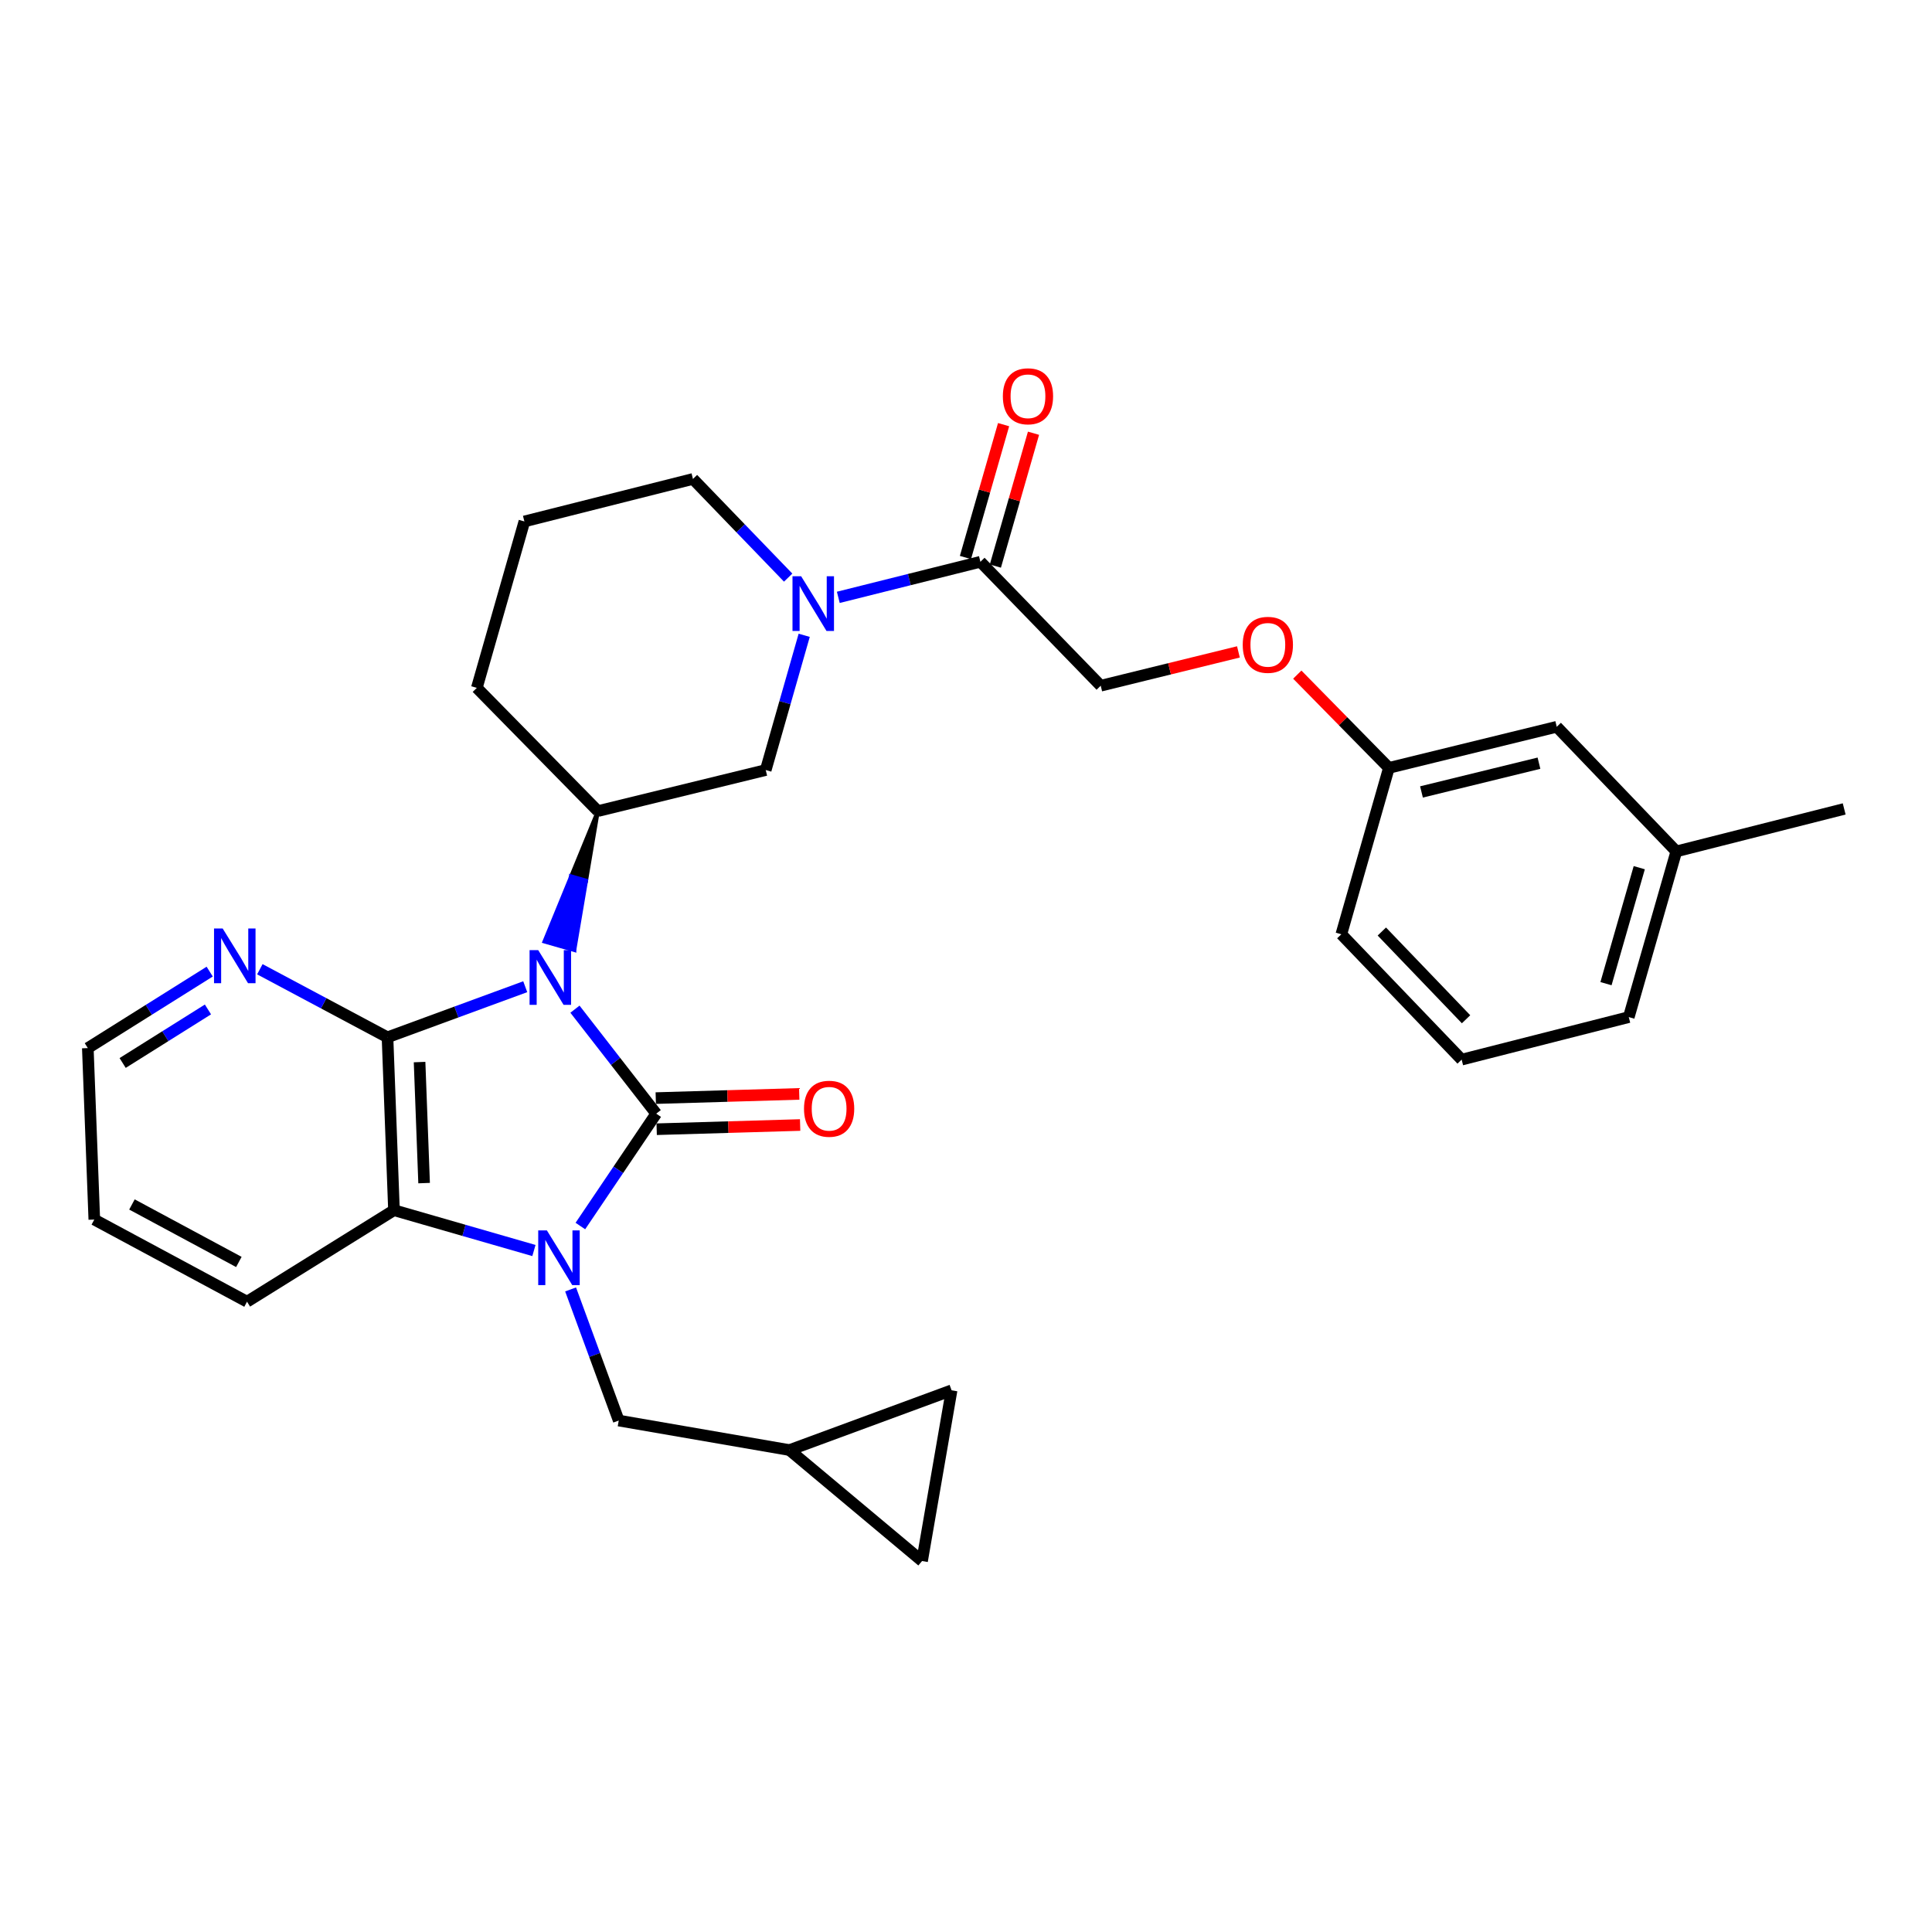 <?xml version='1.0' encoding='iso-8859-1'?>
<svg version='1.1' baseProfile='full'
              xmlns='http://www.w3.org/2000/svg'
                      xmlns:rdkit='http://www.rdkit.org/xml'
                      xmlns:xlink='http://www.w3.org/1999/xlink'
                  xml:space='preserve'
width='1000px' height='1000px' viewBox='0 0 1000 1000'>
<!-- END OF HEADER -->
<rect style='opacity:1.0;fill:#FFFFFF;stroke:none' width='1000' height='1000' x='0' y='0'> </rect>
<path class='bond-0' d='M 297.595,522.346 L 318.626,549.387' style='fill:none;fill-rule:evenodd;stroke:#0000FF;stroke-width:6px;stroke-linecap:butt;stroke-linejoin:miter;stroke-opacity:1' />
<path class='bond-0' d='M 318.626,549.387 L 339.657,576.428' style='fill:none;fill-rule:evenodd;stroke:#000000;stroke-width:6px;stroke-linecap:butt;stroke-linejoin:miter;stroke-opacity:1' />
<path class='bond-2' d='M 271.861,510.723 L 236.216,523.813' style='fill:none;fill-rule:evenodd;stroke:#0000FF;stroke-width:6px;stroke-linecap:butt;stroke-linejoin:miter;stroke-opacity:1' />
<path class='bond-2' d='M 236.216,523.813 L 200.571,536.904' style='fill:none;fill-rule:evenodd;stroke:#000000;stroke-width:6px;stroke-linecap:butt;stroke-linejoin:miter;stroke-opacity:1' />
<path class='bond-4' d='M 309.459,419.817 L 295.623,453.579 L 303.368,455.793 Z' style='fill:#000000;fill-rule:evenodd;fill-opacity:1;stroke:#000000;stroke-width:2px;stroke-linecap:butt;stroke-linejoin:miter;stroke-opacity:1;' />
<path class='bond-4' d='M 295.623,453.579 L 297.277,491.768 L 281.787,487.341 Z' style='fill:#0000FF;fill-rule:evenodd;fill-opacity:1;stroke:#0000FF;stroke-width:2px;stroke-linecap:butt;stroke-linejoin:miter;stroke-opacity:1;' />
<path class='bond-4' d='M 295.623,453.579 L 303.368,455.793 L 297.277,491.768 Z' style='fill:#0000FF;fill-rule:evenodd;fill-opacity:1;stroke:#0000FF;stroke-width:2px;stroke-linecap:butt;stroke-linejoin:miter;stroke-opacity:1;' />
<path class='bond-1' d='M 339.657,576.428 L 320.027,605.51' style='fill:none;fill-rule:evenodd;stroke:#000000;stroke-width:6px;stroke-linecap:butt;stroke-linejoin:miter;stroke-opacity:1' />
<path class='bond-1' d='M 320.027,605.51 L 300.397,634.592' style='fill:none;fill-rule:evenodd;stroke:#0000FF;stroke-width:6px;stroke-linecap:butt;stroke-linejoin:miter;stroke-opacity:1' />
<path class='bond-10' d='M 339.893,584.48 L 377.02,583.392' style='fill:none;fill-rule:evenodd;stroke:#000000;stroke-width:6px;stroke-linecap:butt;stroke-linejoin:miter;stroke-opacity:1' />
<path class='bond-10' d='M 377.02,583.392 L 414.148,582.304' style='fill:none;fill-rule:evenodd;stroke:#FF0000;stroke-width:6px;stroke-linecap:butt;stroke-linejoin:miter;stroke-opacity:1' />
<path class='bond-10' d='M 339.421,568.376 L 376.548,567.288' style='fill:none;fill-rule:evenodd;stroke:#000000;stroke-width:6px;stroke-linecap:butt;stroke-linejoin:miter;stroke-opacity:1' />
<path class='bond-10' d='M 376.548,567.288 L 413.676,566.201' style='fill:none;fill-rule:evenodd;stroke:#FF0000;stroke-width:6px;stroke-linecap:butt;stroke-linejoin:miter;stroke-opacity:1' />
<path class='bond-8' d='M 295.342,667.406 L 307.797,701.341' style='fill:none;fill-rule:evenodd;stroke:#0000FF;stroke-width:6px;stroke-linecap:butt;stroke-linejoin:miter;stroke-opacity:1' />
<path class='bond-8' d='M 307.797,701.341 L 320.253,735.277' style='fill:none;fill-rule:evenodd;stroke:#000000;stroke-width:6px;stroke-linecap:butt;stroke-linejoin:miter;stroke-opacity:1' />
<path class='bond-30' d='M 276.359,647.267 L 240.139,636.832' style='fill:none;fill-rule:evenodd;stroke:#0000FF;stroke-width:6px;stroke-linecap:butt;stroke-linejoin:miter;stroke-opacity:1' />
<path class='bond-30' d='M 240.139,636.832 L 203.918,626.397' style='fill:none;fill-rule:evenodd;stroke:#000000;stroke-width:6px;stroke-linecap:butt;stroke-linejoin:miter;stroke-opacity:1' />
<path class='bond-3' d='M 200.571,536.904 L 203.918,626.397' style='fill:none;fill-rule:evenodd;stroke:#000000;stroke-width:6px;stroke-linecap:butt;stroke-linejoin:miter;stroke-opacity:1' />
<path class='bond-3' d='M 217.172,549.726 L 219.515,612.371' style='fill:none;fill-rule:evenodd;stroke:#000000;stroke-width:6px;stroke-linecap:butt;stroke-linejoin:miter;stroke-opacity:1' />
<path class='bond-9' d='M 200.571,536.904 L 167.536,519.291' style='fill:none;fill-rule:evenodd;stroke:#000000;stroke-width:6px;stroke-linecap:butt;stroke-linejoin:miter;stroke-opacity:1' />
<path class='bond-9' d='M 167.536,519.291 L 134.502,501.678' style='fill:none;fill-rule:evenodd;stroke:#0000FF;stroke-width:6px;stroke-linecap:butt;stroke-linejoin:miter;stroke-opacity:1' />
<path class='bond-21' d='M 203.918,626.397 L 127.859,673.753' style='fill:none;fill-rule:evenodd;stroke:#000000;stroke-width:6px;stroke-linecap:butt;stroke-linejoin:miter;stroke-opacity:1' />
<path class='bond-7' d='M 309.459,419.817 L 396.339,398.57' style='fill:none;fill-rule:evenodd;stroke:#000000;stroke-width:6px;stroke-linecap:butt;stroke-linejoin:miter;stroke-opacity:1' />
<path class='bond-20' d='M 309.459,419.817 L 246.807,356.038' style='fill:none;fill-rule:evenodd;stroke:#000000;stroke-width:6px;stroke-linecap:butt;stroke-linejoin:miter;stroke-opacity:1' />
<path class='bond-5' d='M 416.251,328.832 L 406.295,363.701' style='fill:none;fill-rule:evenodd;stroke:#0000FF;stroke-width:6px;stroke-linecap:butt;stroke-linejoin:miter;stroke-opacity:1' />
<path class='bond-5' d='M 406.295,363.701 L 396.339,398.57' style='fill:none;fill-rule:evenodd;stroke:#000000;stroke-width:6px;stroke-linecap:butt;stroke-linejoin:miter;stroke-opacity:1' />
<path class='bond-6' d='M 433.904,309.187 L 470.68,299.985' style='fill:none;fill-rule:evenodd;stroke:#0000FF;stroke-width:6px;stroke-linecap:butt;stroke-linejoin:miter;stroke-opacity:1' />
<path class='bond-6' d='M 470.68,299.985 L 507.456,290.782' style='fill:none;fill-rule:evenodd;stroke:#000000;stroke-width:6px;stroke-linecap:butt;stroke-linejoin:miter;stroke-opacity:1' />
<path class='bond-31' d='M 407.952,298.977 L 383.314,273.439' style='fill:none;fill-rule:evenodd;stroke:#0000FF;stroke-width:6px;stroke-linecap:butt;stroke-linejoin:miter;stroke-opacity:1' />
<path class='bond-31' d='M 383.314,273.439 L 358.676,247.902' style='fill:none;fill-rule:evenodd;stroke:#000000;stroke-width:6px;stroke-linecap:butt;stroke-linejoin:miter;stroke-opacity:1' />
<path class='bond-14' d='M 507.456,290.782 L 569.731,354.928' style='fill:none;fill-rule:evenodd;stroke:#000000;stroke-width:6px;stroke-linecap:butt;stroke-linejoin:miter;stroke-opacity:1' />
<path class='bond-15' d='M 515.198,293.005 L 525.07,258.624' style='fill:none;fill-rule:evenodd;stroke:#000000;stroke-width:6px;stroke-linecap:butt;stroke-linejoin:miter;stroke-opacity:1' />
<path class='bond-15' d='M 525.07,258.624 L 534.941,224.244' style='fill:none;fill-rule:evenodd;stroke:#FF0000;stroke-width:6px;stroke-linecap:butt;stroke-linejoin:miter;stroke-opacity:1' />
<path class='bond-15' d='M 499.713,288.559 L 509.585,254.178' style='fill:none;fill-rule:evenodd;stroke:#000000;stroke-width:6px;stroke-linecap:butt;stroke-linejoin:miter;stroke-opacity:1' />
<path class='bond-15' d='M 509.585,254.178 L 519.457,219.798' style='fill:none;fill-rule:evenodd;stroke:#FF0000;stroke-width:6px;stroke-linecap:butt;stroke-linejoin:miter;stroke-opacity:1' />
<path class='bond-11' d='M 320.253,735.277 L 408.636,750.555' style='fill:none;fill-rule:evenodd;stroke:#000000;stroke-width:6px;stroke-linecap:butt;stroke-linejoin:miter;stroke-opacity:1' />
<path class='bond-24' d='M 108.537,502.905 L 76.996,522.697' style='fill:none;fill-rule:evenodd;stroke:#0000FF;stroke-width:6px;stroke-linecap:butt;stroke-linejoin:miter;stroke-opacity:1' />
<path class='bond-24' d='M 76.996,522.697 L 45.455,542.489' style='fill:none;fill-rule:evenodd;stroke:#000000;stroke-width:6px;stroke-linecap:butt;stroke-linejoin:miter;stroke-opacity:1' />
<path class='bond-24' d='M 107.638,522.489 L 85.559,536.343' style='fill:none;fill-rule:evenodd;stroke:#0000FF;stroke-width:6px;stroke-linecap:butt;stroke-linejoin:miter;stroke-opacity:1' />
<path class='bond-24' d='M 85.559,536.343 L 63.48,550.198' style='fill:none;fill-rule:evenodd;stroke:#000000;stroke-width:6px;stroke-linecap:butt;stroke-linejoin:miter;stroke-opacity:1' />
<path class='bond-12' d='M 408.636,750.555 L 477.258,807.988' style='fill:none;fill-rule:evenodd;stroke:#000000;stroke-width:6px;stroke-linecap:butt;stroke-linejoin:miter;stroke-opacity:1' />
<path class='bond-13' d='M 408.636,750.555 L 492.544,719.623' style='fill:none;fill-rule:evenodd;stroke:#000000;stroke-width:6px;stroke-linecap:butt;stroke-linejoin:miter;stroke-opacity:1' />
<path class='bond-33' d='M 477.258,807.988 L 492.544,719.623' style='fill:none;fill-rule:evenodd;stroke:#000000;stroke-width:6px;stroke-linecap:butt;stroke-linejoin:miter;stroke-opacity:1' />
<path class='bond-16' d='M 569.731,354.928 L 605.37,346.174' style='fill:none;fill-rule:evenodd;stroke:#000000;stroke-width:6px;stroke-linecap:butt;stroke-linejoin:miter;stroke-opacity:1' />
<path class='bond-16' d='M 605.37,346.174 L 641.008,337.421' style='fill:none;fill-rule:evenodd;stroke:#FF0000;stroke-width:6px;stroke-linecap:butt;stroke-linejoin:miter;stroke-opacity:1' />
<path class='bond-17' d='M 671.47,349.185 L 695.183,373.318' style='fill:none;fill-rule:evenodd;stroke:#FF0000;stroke-width:6px;stroke-linecap:butt;stroke-linejoin:miter;stroke-opacity:1' />
<path class='bond-17' d='M 695.183,373.318 L 718.895,397.451' style='fill:none;fill-rule:evenodd;stroke:#000000;stroke-width:6px;stroke-linecap:butt;stroke-linejoin:miter;stroke-opacity:1' />
<path class='bond-19' d='M 718.895,397.451 L 805.766,376.185' style='fill:none;fill-rule:evenodd;stroke:#000000;stroke-width:6px;stroke-linecap:butt;stroke-linejoin:miter;stroke-opacity:1' />
<path class='bond-19' d='M 735.757,409.909 L 796.566,395.023' style='fill:none;fill-rule:evenodd;stroke:#000000;stroke-width:6px;stroke-linecap:butt;stroke-linejoin:miter;stroke-opacity:1' />
<path class='bond-26' d='M 718.895,397.451 L 694.273,483.579' style='fill:none;fill-rule:evenodd;stroke:#000000;stroke-width:6px;stroke-linecap:butt;stroke-linejoin:miter;stroke-opacity:1' />
<path class='bond-18' d='M 358.676,247.902 L 271.421,269.901' style='fill:none;fill-rule:evenodd;stroke:#000000;stroke-width:6px;stroke-linecap:butt;stroke-linejoin:miter;stroke-opacity:1' />
<path class='bond-22' d='M 805.766,376.185 L 867.657,440.689' style='fill:none;fill-rule:evenodd;stroke:#000000;stroke-width:6px;stroke-linecap:butt;stroke-linejoin:miter;stroke-opacity:1' />
<path class='bond-23' d='M 246.807,356.038 L 271.421,269.901' style='fill:none;fill-rule:evenodd;stroke:#000000;stroke-width:6px;stroke-linecap:butt;stroke-linejoin:miter;stroke-opacity:1' />
<path class='bond-32' d='M 127.859,673.753 L 48.811,631.239' style='fill:none;fill-rule:evenodd;stroke:#000000;stroke-width:6px;stroke-linecap:butt;stroke-linejoin:miter;stroke-opacity:1' />
<path class='bond-32' d='M 123.633,653.187 L 68.299,623.428' style='fill:none;fill-rule:evenodd;stroke:#000000;stroke-width:6px;stroke-linecap:butt;stroke-linejoin:miter;stroke-opacity:1' />
<path class='bond-28' d='M 867.657,440.689 L 954.545,418.699' style='fill:none;fill-rule:evenodd;stroke:#000000;stroke-width:6px;stroke-linecap:butt;stroke-linejoin:miter;stroke-opacity:1' />
<path class='bond-34' d='M 867.657,440.689 L 843.053,526.45' style='fill:none;fill-rule:evenodd;stroke:#000000;stroke-width:6px;stroke-linecap:butt;stroke-linejoin:miter;stroke-opacity:1' />
<path class='bond-34' d='M 848.48,449.111 L 831.258,509.143' style='fill:none;fill-rule:evenodd;stroke:#000000;stroke-width:6px;stroke-linecap:butt;stroke-linejoin:miter;stroke-opacity:1' />
<path class='bond-29' d='M 45.455,542.489 L 48.811,631.239' style='fill:none;fill-rule:evenodd;stroke:#000000;stroke-width:6px;stroke-linecap:butt;stroke-linejoin:miter;stroke-opacity:1' />
<path class='bond-25' d='M 756.549,548.459 L 694.273,483.579' style='fill:none;fill-rule:evenodd;stroke:#000000;stroke-width:6px;stroke-linecap:butt;stroke-linejoin:miter;stroke-opacity:1' />
<path class='bond-25' d='M 758.83,527.571 L 715.237,482.155' style='fill:none;fill-rule:evenodd;stroke:#000000;stroke-width:6px;stroke-linecap:butt;stroke-linejoin:miter;stroke-opacity:1' />
<path class='bond-27' d='M 756.549,548.459 L 843.053,526.45' style='fill:none;fill-rule:evenodd;stroke:#000000;stroke-width:6px;stroke-linecap:butt;stroke-linejoin:miter;stroke-opacity:1' />
<path  class='atom-0' d='M 278.586 491.794
L 287.866 506.794
Q 288.786 508.274, 290.266 510.954
Q 291.746 513.634, 291.826 513.794
L 291.826 491.794
L 295.586 491.794
L 295.586 520.114
L 291.706 520.114
L 281.746 503.714
Q 280.586 501.794, 279.346 499.594
Q 278.146 497.394, 277.786 496.714
L 277.786 520.114
L 274.106 520.114
L 274.106 491.794
L 278.586 491.794
' fill='#0000FF'/>
<path  class='atom-2' d='M 283.061 636.841
L 292.341 651.841
Q 293.261 653.321, 294.741 656.001
Q 296.221 658.681, 296.301 658.841
L 296.301 636.841
L 300.061 636.841
L 300.061 665.161
L 296.181 665.161
L 286.221 648.761
Q 285.061 646.841, 283.821 644.641
Q 282.621 642.441, 282.261 641.761
L 282.261 665.161
L 278.581 665.161
L 278.581 636.841
L 283.061 636.841
' fill='#0000FF'/>
<path  class='atom-6' d='M 414.674 298.273
L 423.954 313.273
Q 424.874 314.753, 426.354 317.433
Q 427.834 320.113, 427.914 320.273
L 427.914 298.273
L 431.674 298.273
L 431.674 326.593
L 427.794 326.593
L 417.834 310.193
Q 416.674 308.273, 415.434 306.073
Q 414.234 303.873, 413.874 303.193
L 413.874 326.593
L 410.194 326.593
L 410.194 298.273
L 414.674 298.273
' fill='#0000FF'/>
<path  class='atom-10' d='M 115.262 480.597
L 124.542 495.597
Q 125.462 497.077, 126.942 499.757
Q 128.422 502.437, 128.502 502.597
L 128.502 480.597
L 132.262 480.597
L 132.262 508.917
L 128.382 508.917
L 118.422 492.517
Q 117.262 490.597, 116.022 488.397
Q 114.822 486.197, 114.462 485.517
L 114.462 508.917
L 110.782 508.917
L 110.782 480.597
L 115.262 480.597
' fill='#0000FF'/>
<path  class='atom-11' d='M 416.15 573.886
Q 416.15 567.086, 419.51 563.286
Q 422.87 559.486, 429.15 559.486
Q 435.43 559.486, 438.79 563.286
Q 442.15 567.086, 442.15 573.886
Q 442.15 580.766, 438.75 584.686
Q 435.35 588.566, 429.15 588.566
Q 422.91 588.566, 419.51 584.686
Q 416.15 580.806, 416.15 573.886
M 429.15 585.366
Q 433.47 585.366, 435.79 582.486
Q 438.15 579.566, 438.15 573.886
Q 438.15 568.326, 435.79 565.526
Q 433.47 562.686, 429.15 562.686
Q 424.83 562.686, 422.47 565.486
Q 420.15 568.286, 420.15 573.886
Q 420.15 579.606, 422.47 582.486
Q 424.83 585.366, 429.15 585.366
' fill='#FF0000'/>
<path  class='atom-16' d='M 519.078 205.11
Q 519.078 198.31, 522.438 194.51
Q 525.798 190.71, 532.078 190.71
Q 538.358 190.71, 541.718 194.51
Q 545.078 198.31, 545.078 205.11
Q 545.078 211.99, 541.678 215.91
Q 538.278 219.79, 532.078 219.79
Q 525.838 219.79, 522.438 215.91
Q 519.078 212.03, 519.078 205.11
M 532.078 216.59
Q 536.398 216.59, 538.718 213.71
Q 541.078 210.79, 541.078 205.11
Q 541.078 199.55, 538.718 196.75
Q 536.398 193.91, 532.078 193.91
Q 527.758 193.91, 525.398 196.71
Q 523.078 199.51, 523.078 205.11
Q 523.078 210.83, 525.398 213.71
Q 527.758 216.59, 532.078 216.59
' fill='#FF0000'/>
<path  class='atom-17' d='M 643.235 333.761
Q 643.235 326.961, 646.595 323.161
Q 649.955 319.361, 656.235 319.361
Q 662.515 319.361, 665.875 323.161
Q 669.235 326.961, 669.235 333.761
Q 669.235 340.641, 665.835 344.561
Q 662.435 348.441, 656.235 348.441
Q 649.995 348.441, 646.595 344.561
Q 643.235 340.681, 643.235 333.761
M 656.235 345.241
Q 660.555 345.241, 662.875 342.361
Q 665.235 339.441, 665.235 333.761
Q 665.235 328.201, 662.875 325.401
Q 660.555 322.561, 656.235 322.561
Q 651.915 322.561, 649.555 325.361
Q 647.235 328.161, 647.235 333.761
Q 647.235 339.481, 649.555 342.361
Q 651.915 345.241, 656.235 345.241
' fill='#FF0000'/>
</svg>
